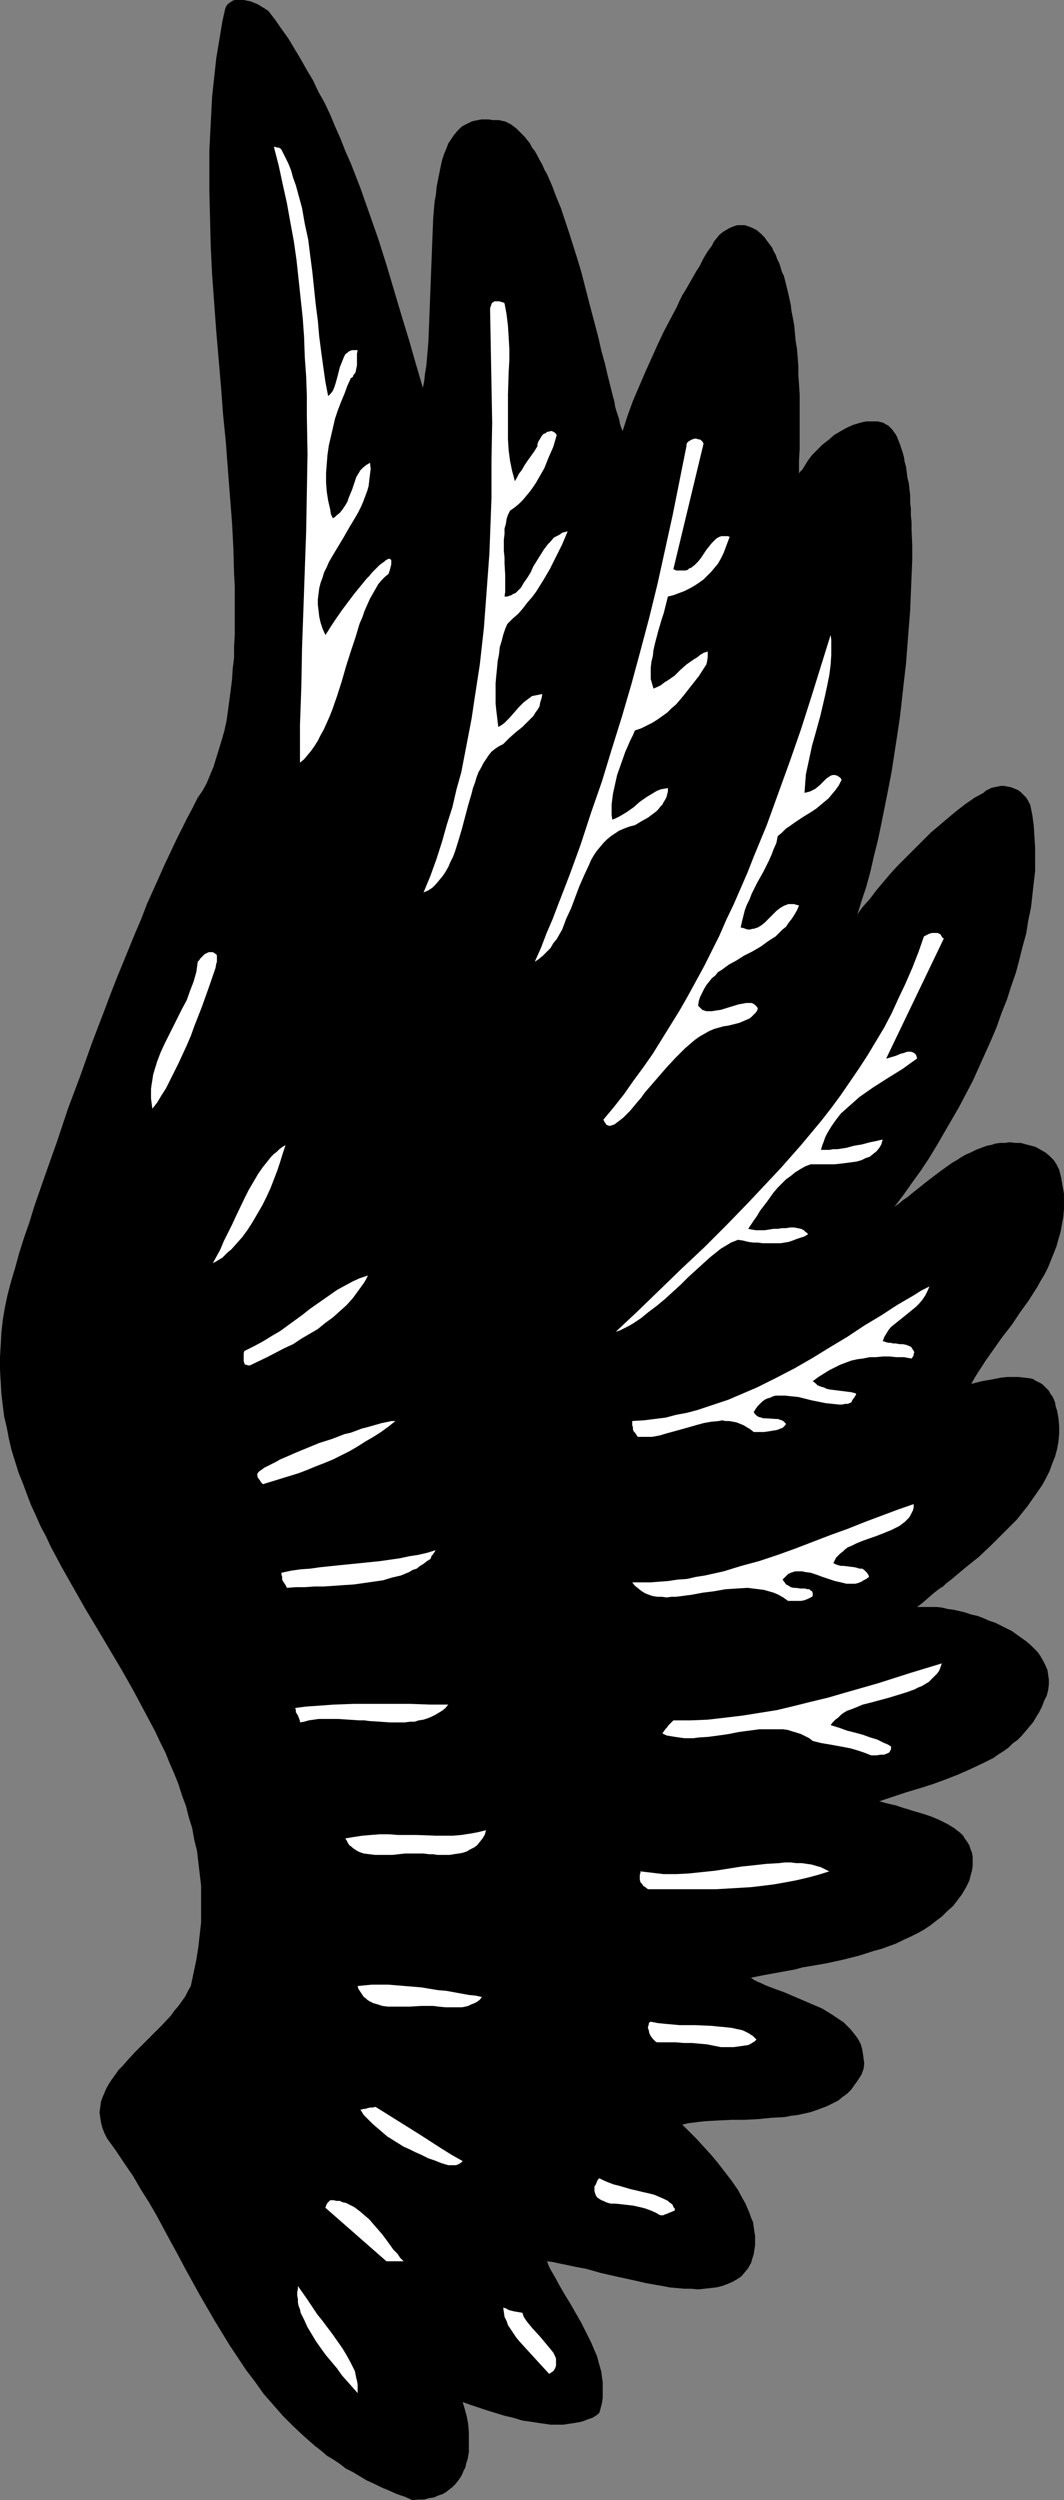 <?xml version="1.0" encoding="UTF-8" standalone="no"?>
<svg
   version="1.0"
   width="66.266mm"
   height="155.711mm"
   id="svg24"
   sodipodi:docname="Wing.wmf"
   xmlns:inkscape="http://www.inkscape.org/namespaces/inkscape"
   xmlns:sodipodi="http://sodipodi.sourceforge.net/DTD/sodipodi-0.dtd"
   xmlns="http://www.w3.org/2000/svg"
   xmlns:svg="http://www.w3.org/2000/svg">
  <rect width="100%" height="100%" fill="#808080" stroke="none"/>
  <sodipodi:namedview
     id="namedview24"
     pagecolor="#ffffff"
     bordercolor="#000000"
     borderopacity="0.25"
     inkscape:showpageshadow="2"
     inkscape:pageopacity="0.0"
     inkscape:pagecheckerboard="0"
     inkscape:deskcolor="#d1d1d1"
     inkscape:document-units="mm" />
  <defs
     id="defs1">
    <pattern
       id="WMFhbasepattern"
       patternUnits="userSpaceOnUse"
       width="6"
       height="6"
       x="0"
       y="0" />
  </defs>
  <path
     style="fill:#000000;fill-opacity:1;fill-rule:evenodd;stroke:none"
     d="m 97.111,588.515 1.454,-0.162 h 1.293 l 1.131,-0.323 1.131,-0.162 1.131,-0.485 0.969,-0.323 0.808,-0.485 0.808,-0.646 0.646,-0.485 0.646,-0.646 0.646,-0.808 0.485,-0.646 0.485,-0.808 0.323,-0.808 0.485,-0.97 0.162,-0.808 0.323,-0.97 0.162,-0.808 0.162,-0.97 v -0.97 -1.939 -1.939 l -0.162,-1.778 -0.323,-1.778 -0.485,-1.778 -0.485,-1.616 1.777,0.646 1.939,0.646 1.939,0.646 2.101,0.646 2.101,0.646 2.101,0.485 2.101,0.646 2.262,0.323 2.101,0.323 2.262,0.323 h 1.939 1.131 l 0.97,-0.162 1.131,-0.162 0.97,-0.162 0.969,-0.162 0.969,-0.323 0.808,-0.323 0.969,-0.323 0.808,-0.485 0.808,-0.646 0.323,-1.131 0.323,-1.293 0.162,-1.131 v -1.293 -1.131 -1.293 l -0.162,-1.131 -0.162,-1.293 -0.323,-1.131 -0.323,-1.131 -0.323,-1.293 -0.485,-1.131 -0.969,-2.262 -1.131,-2.262 -1.131,-2.262 -1.293,-2.262 -1.293,-2.262 -1.293,-2.101 -1.131,-1.939 -1.131,-2.101 -1.131,-1.939 -0.485,-0.97 -0.323,-0.97 1.293,0.162 1.454,0.323 1.616,0.323 1.454,0.323 1.616,0.323 1.777,0.323 3.393,0.97 3.555,0.808 3.716,0.808 3.555,0.808 3.716,0.646 1.616,0.323 1.777,0.162 1.777,0.162 h 1.616 l 1.616,0.162 1.454,-0.162 1.454,-0.162 1.454,-0.162 1.293,-0.323 1.293,-0.485 1.131,-0.485 1.131,-0.646 0.969,-0.646 0.808,-0.97 0.808,-0.97 0.323,-0.646 0.323,-0.485 0.323,-1.131 0.323,-0.97 0.162,-1.131 0.162,-0.97 v -1.131 -1.131 l -0.162,-0.97 -0.162,-1.131 -0.162,-1.131 -0.485,-1.131 -0.323,-0.97 -0.485,-1.131 -0.485,-1.131 -0.646,-1.131 -1.131,-2.101 -1.454,-2.101 -1.616,-2.101 -1.616,-2.101 -1.616,-1.939 -1.777,-1.939 -1.616,-1.778 -1.777,-1.778 -1.616,-1.616 1.293,-0.323 1.293,-0.162 1.293,-0.162 1.454,-0.162 2.908,-0.162 3.232,-0.162 h 3.07 l 3.232,-0.162 3.232,-0.323 3.07,-0.162 1.616,-0.323 1.454,-0.162 1.454,-0.323 1.454,-0.323 1.454,-0.485 1.293,-0.485 1.293,-0.485 1.293,-0.646 1.293,-0.646 0.969,-0.808 1.131,-0.808 0.969,-0.97 0.808,-1.131 0.808,-1.131 0.808,-1.293 0.485,-1.293 0.162,-1.293 -0.162,-1.293 -0.162,-1.131 -0.162,-0.97 -0.323,-1.131 -0.485,-0.97 -0.646,-0.97 -0.646,-0.808 -0.646,-0.808 -0.808,-0.808 -0.808,-0.808 -0.969,-0.646 -0.97,-0.646 -0.969,-0.646 -2.101,-1.293 -2.262,-0.97 -2.262,-0.97 -2.262,-0.97 -2.262,-0.97 -2.262,-0.808 -2.101,-0.808 -0.97,-0.485 -0.808,-0.323 -0.969,-0.485 -0.646,-0.485 1.616,-0.323 1.616,-0.323 3.555,-0.646 3.555,-0.646 1.777,-0.485 1.939,-0.323 3.716,-0.646 3.716,-0.808 3.878,-0.97 3.555,-1.131 1.777,-0.485 1.777,-0.646 1.777,-0.646 1.616,-0.808 1.777,-0.808 1.616,-0.808 1.454,-0.808 1.454,-0.97 1.454,-1.131 1.293,-0.97 1.293,-1.293 1.293,-1.131 1.131,-1.454 0.969,-1.293 0.969,-1.616 0.808,-1.616 0.323,-1.293 0.323,-1.131 0.162,-1.131 v -1.131 -0.97 l -0.162,-0.97 -0.323,-0.808 -0.323,-0.97 -0.485,-0.808 -0.485,-0.646 -0.485,-0.808 -0.646,-0.646 -0.646,-0.485 -0.808,-0.646 -0.808,-0.485 -0.808,-0.485 -0.97,-0.485 -0.969,-0.485 -1.939,-0.808 -1.939,-0.646 -2.262,-0.646 -0.969,-0.323 -1.131,-0.323 -1.939,-0.646 -2.101,-0.485 -1.777,-0.485 6.302,-2.101 3.232,-0.97 3.07,-0.97 3.07,-1.131 2.908,-1.131 2.908,-1.293 2.747,-1.293 1.293,-0.646 1.293,-0.646 1.131,-0.808 1.293,-0.808 1.131,-0.808 0.969,-0.97 1.131,-0.808 0.97,-0.97 0.969,-1.131 0.808,-0.97 0.969,-1.131 0.646,-1.131 0.808,-1.293 0.646,-1.293 0.485,-1.293 0.646,-1.293 0.323,-1.293 0.162,-1.293 v -1.131 l -0.162,-1.131 -0.162,-1.131 -0.485,-1.131 -0.485,-0.97 -0.646,-1.131 -0.646,-0.97 -0.808,-0.808 -0.97,-0.97 -0.969,-0.808 -1.131,-0.808 -1.131,-0.808 -1.131,-0.808 -1.293,-0.646 -1.293,-0.646 -1.293,-0.646 -1.454,-0.485 -1.454,-0.646 -1.293,-0.485 -1.454,-0.323 -1.454,-0.485 -1.293,-0.323 -1.454,-0.323 -1.293,-0.162 -1.293,-0.323 -1.293,-0.162 h -1.293 -1.131 -1.131 -1.131 l 1.293,-0.97 1.293,-1.131 1.293,-1.131 1.454,-1.131 0.808,-0.485 0.646,-0.646 1.454,-1.131 3.07,-2.585 3.232,-2.585 3.07,-2.909 2.908,-2.909 1.454,-1.454 1.454,-1.454 1.293,-1.616 1.293,-1.616 1.131,-1.616 1.131,-1.616 1.131,-1.616 0.969,-1.778 0.808,-1.616 0.646,-1.778 0.646,-1.616 0.485,-1.778 0.323,-1.778 0.162,-1.778 v -1.939 l -0.162,-1.778 -0.323,-1.778 -0.323,-0.97 -0.162,-0.97 -0.323,-0.808 -0.323,-0.646 -0.485,-0.646 -0.323,-0.646 -0.485,-0.485 -0.485,-0.485 -0.485,-0.485 -0.485,-0.323 -0.646,-0.323 -0.646,-0.323 -0.485,-0.323 -0.646,-0.162 -1.293,-0.162 -1.454,-0.162 h -1.454 -1.293 l -1.454,0.162 -1.616,0.323 -2.747,0.485 -1.293,0.323 -1.293,0.323 0.808,-1.454 0.808,-1.293 1.777,-2.747 1.939,-2.747 1.939,-2.747 2.262,-2.909 1.939,-2.909 2.101,-2.909 1.939,-3.07 0.808,-1.454 0.969,-1.616 0.808,-1.616 0.646,-1.616 0.646,-1.616 0.646,-1.616 0.485,-1.778 0.485,-1.616 0.323,-1.778 0.323,-1.778 0.162,-1.778 v -1.778 -1.939 l -0.323,-1.778 -0.323,-1.939 -0.485,-1.939 -0.323,-0.646 -0.323,-0.646 -0.323,-0.485 -0.323,-0.485 -0.485,-0.485 -0.485,-0.485 -0.969,-0.808 -1.131,-0.646 -1.131,-0.646 -1.131,-0.323 -1.293,-0.323 -1.131,-0.323 h -1.293 l -1.293,-0.162 -1.131,0.162 h -1.131 l -1.131,0.162 -0.97,0.323 -0.969,0.162 -1.293,0.485 -1.293,0.485 -1.293,0.646 -1.131,0.485 -1.131,0.646 -0.969,0.646 -1.131,0.646 -1.131,0.808 -1.131,0.808 -1.293,0.97 -1.293,0.97 -1.454,1.131 -0.808,0.646 -0.808,0.646 -0.808,0.646 -0.808,0.646 -0.97,0.808 -0.969,0.646 -0.969,0.808 -1.131,0.808 2.101,-2.747 1.939,-2.747 2.101,-2.909 1.939,-2.909 1.777,-2.909 1.777,-3.07 1.777,-3.07 1.777,-3.07 1.616,-3.07 1.616,-3.07 1.454,-3.232 1.454,-3.232 1.454,-3.232 1.293,-3.07 1.131,-3.232 1.293,-3.232 0.969,-3.07 1.131,-3.232 0.808,-3.07 0.808,-3.232 0.808,-2.909 0.485,-3.07 0.646,-3.07 0.323,-2.909 0.323,-2.909 0.323,-2.747 v -2.909 -2.585 l -0.162,-2.585 -0.162,-2.585 -0.323,-2.424 -0.485,-2.424 -0.485,-0.97 -0.485,-0.808 -0.646,-0.646 -0.646,-0.646 -0.646,-0.485 -0.808,-0.323 -0.808,-0.323 -0.808,-0.162 -0.808,-0.162 h -0.808 l -0.808,0.162 -0.808,0.162 -0.646,0.162 -0.646,0.323 -0.646,0.323 -0.485,0.485 -2.101,1.131 -2.101,1.454 -2.101,1.616 -1.939,1.616 -2.101,1.778 -2.101,1.778 -1.939,1.939 -1.939,1.939 -1.939,1.939 -1.939,1.939 -1.777,1.939 -1.777,2.101 -1.616,1.939 -1.454,1.939 -1.616,1.778 -1.293,1.778 0.485,-1.454 0.485,-1.616 1.131,-3.393 0.969,-3.555 0.808,-3.555 0.969,-3.878 0.808,-3.878 0.808,-4.04 0.808,-4.04 0.808,-4.201 0.646,-4.201 0.646,-4.201 0.646,-4.363 0.485,-4.201 0.485,-4.363 0.485,-4.201 0.323,-4.201 0.323,-4.201 0.323,-4.04 0.162,-4.04 0.162,-3.878 0.162,-3.878 v -3.555 l -0.162,-3.555 v -1.778 l -0.162,-1.616 v -1.616 l -0.162,-1.454 v -1.616 l -0.162,-1.454 -0.162,-1.454 -0.323,-1.293 -0.162,-1.293 -0.162,-1.293 -0.323,-1.131 -0.162,-1.131 -0.323,-1.131 -0.323,-0.97 -0.323,-0.97 -0.323,-0.808 -0.323,-0.808 -0.323,-0.646 -0.485,-0.646 -0.323,-0.485 -0.485,-0.485 -0.485,-0.485 -0.646,-0.323 -0.485,-0.323 -0.646,-0.162 -0.646,-0.162 h -0.646 -0.646 -0.808 -0.646 l -0.808,0.162 -0.646,0.162 -1.616,0.485 -1.454,0.646 -1.454,0.808 -1.616,0.97 -1.293,1.131 -1.454,1.131 -1.131,1.131 -1.293,1.293 -0.969,1.293 -1.293,2.101 -0.323,0.323 -0.323,0.323 -0.162,0.323 v 0 0 -2.909 l 0.162,-2.909 v -2.747 -5.171 -2.585 -2.262 L 188.082,90.491 187.92,88.229 v -2.101 l -0.162,-2.101 -0.162,-1.939 -0.323,-1.939 -0.162,-1.778 -0.162,-1.778 -0.323,-1.778 -0.323,-1.616 -0.162,-1.454 -0.323,-1.454 -0.323,-1.454 -0.323,-1.293 -0.323,-1.293 -0.323,-1.293 -0.485,-0.97 -0.323,-1.131 -0.323,-0.97 -0.485,-0.97 -0.323,-0.97 -0.485,-0.808 -0.323,-0.808 -0.485,-0.646 -0.485,-0.646 -0.485,-0.646 -0.323,-0.485 -0.485,-0.485 -0.485,-0.485 -0.969,-0.808 -0.969,-0.485 -0.808,-0.323 -0.97,-0.323 h -0.969 -0.808 l -0.969,0.323 -0.808,0.323 -0.808,0.485 -0.808,0.485 -0.808,0.646 -0.646,0.808 -0.646,0.808 -0.485,0.97 -0.485,0.646 -0.485,0.646 -0.485,0.808 -0.485,0.808 -0.485,0.97 -0.485,0.97 -0.646,0.97 -0.646,1.131 -0.646,1.131 -0.646,1.131 -0.646,1.131 -0.808,1.293 -0.646,1.293 -0.646,1.454 -1.454,2.747 -1.616,3.07 -1.454,3.07 -1.454,3.232 -1.454,3.232 -1.454,3.393 -1.454,3.393 -1.293,3.555 -1.131,3.555 -0.323,-0.808 -0.323,-0.97 -0.162,-0.97 -0.323,-0.97 -0.323,-0.97 -0.323,-1.131 -0.162,-1.131 -0.323,-1.131 -0.646,-2.585 -0.646,-2.585 -0.646,-2.747 -0.808,-2.909 -0.646,-2.909 -0.808,-3.07 -0.808,-3.07 -0.808,-3.07 -1.616,-6.302 -0.969,-3.232 -0.97,-3.07 -0.969,-3.07 -0.969,-2.909 -0.969,-2.909 -1.131,-2.747 -0.969,-2.585 -1.131,-2.585 -0.646,-1.131 -0.485,-1.131 -0.646,-1.131 -0.485,-0.97 -0.646,-1.131 -0.646,-0.808 -0.485,-0.97 -0.646,-0.808 -0.646,-0.808 -0.646,-0.646 -0.646,-0.646 -0.646,-0.646 -0.646,-0.485 -0.646,-0.485 -0.646,-0.323 -0.646,-0.323 -0.808,-0.162 -0.646,-0.162 h -0.646 -0.808 l -0.97,-0.162 h -0.969 -0.808 l -0.808,0.162 -0.808,0.162 -0.646,0.162 -0.646,0.323 -0.646,0.323 -0.646,0.323 -0.485,0.323 -0.485,0.485 -0.485,0.485 -0.808,0.97 -0.646,0.97 -0.646,0.97 -0.485,1.293 -0.485,1.131 -0.485,1.454 -0.323,1.454 -0.323,1.616 -0.323,1.616 -0.323,1.616 -0.162,1.778 -0.323,1.778 -0.162,1.939 -0.162,1.939 -0.162,4.04 -0.162,4.201 -0.323,8.403 -0.162,4.201 -0.162,4.201 -0.162,4.04 -0.162,1.939 -0.162,1.939 -0.162,1.778 -0.323,1.939 -0.162,1.616 -0.323,1.616 -0.808,-2.747 -0.808,-2.747 -1.616,-5.656 -1.777,-5.817 -1.777,-5.979 -1.777,-5.979 -1.939,-6.14 -2.101,-5.979 -2.101,-5.979 -2.262,-5.817 -1.293,-2.909 -1.131,-2.909 -1.293,-2.909 L 77.721,26.986 76.428,24.239 74.974,21.653 73.681,18.906 72.227,16.482 70.773,13.897 69.319,11.473 67.864,9.049 66.249,6.787 64.794,4.686 63.179,2.585 62.209,1.939 61.401,1.454 60.593,0.97 59.785,0.646 58.977,0.323 58.17,0.162 57.362,0 H 56.554 55.907 55.261 l -0.485,0.162 -0.485,0.323 -0.485,0.323 -0.323,0.323 -0.323,0.485 -0.162,0.485 -0.646,2.909 -0.485,2.909 -0.485,2.909 -0.485,2.909 -0.323,3.07 -0.323,2.909 -0.323,3.07 -0.162,3.07 -0.162,3.232 -0.162,3.07 -0.162,3.232 v 3.232 6.464 l 0.162,6.464 0.162,6.464 0.323,6.625 0.485,6.625 0.485,6.625 1.131,13.25 0.485,6.464 0.646,6.464 0.485,6.464 0.485,6.302 0.485,6.14 0.323,6.14 0.162,5.979 0.162,2.909 v 2.909 2.909 2.747 2.909 l -0.162,2.585 v 2.747 l -0.323,2.585 -0.162,2.585 -0.323,2.585 -0.323,2.424 -0.323,2.424 -0.323,2.262 -0.485,2.262 -0.646,2.262 -0.646,2.101 -0.646,2.101 -0.646,2.101 -0.808,1.939 -0.808,1.939 -0.969,1.778 -1.131,1.616 -1.131,2.262 -1.293,2.424 -1.293,2.585 -1.293,2.585 -1.293,2.747 -1.454,3.07 -1.293,2.909 -1.454,3.232 -1.454,3.232 -1.293,3.393 -1.454,3.393 -1.454,3.555 -1.454,3.555 -1.454,3.555 -1.454,3.717 -1.454,3.878 -2.908,7.595 -2.747,7.756 -2.908,7.756 -2.585,7.756 -2.747,7.756 -1.293,3.717 -1.293,3.717 -1.131,3.717 -1.293,3.717 -1.131,3.555 -0.969,3.555 -0.969,3.232 -0.808,3.07 -0.646,3.07 -0.485,2.909 -0.323,2.909 -0.162,3.07 L 0,319.466 v 2.909 l 0.162,2.747 0.162,2.909 0.323,2.747 0.323,2.585 0.646,2.747 0.485,2.585 0.646,2.747 0.808,2.585 0.808,2.585 0.969,2.424 0.969,2.585 0.969,2.585 1.131,2.424 1.131,2.585 1.293,2.424 1.131,2.424 2.585,4.848 2.747,4.848 2.747,4.848 2.908,4.848 5.655,9.534 2.747,4.848 2.585,4.848 2.585,4.848 1.131,2.424 1.293,2.585 0.969,2.424 1.131,2.585 0.969,2.424 0.808,2.585 0.969,2.585 0.646,2.585 0.808,2.585 0.485,2.747 0.646,2.585 0.323,2.747 0.323,2.747 0.323,2.747 v 2.909 2.747 2.909 l -0.323,2.909 -0.323,2.909 -0.485,3.07 -0.646,3.07 -0.646,3.07 -0.646,1.131 -0.646,1.293 -0.808,1.131 -0.808,1.131 -0.969,1.131 -0.808,1.131 -2.101,2.262 -2.101,2.101 -4.201,4.201 -1.939,2.101 -0.969,1.131 -0.969,0.97 -0.808,1.131 -0.808,1.131 -0.646,0.97 -0.646,1.131 -0.485,1.131 -0.485,1.131 -0.323,0.97 -0.162,1.293 -0.162,1.131 0.162,1.131 0.162,1.131 0.323,1.293 0.485,1.293 0.646,1.293 2.101,2.909 1.939,2.909 2.101,3.07 1.777,3.07 1.939,3.07 1.777,3.07 3.393,6.302 1.777,3.232 1.616,3.07 3.393,6.14 3.555,6.14 1.777,2.909 1.777,2.909 1.939,2.909 1.939,2.909 2.101,2.747 1.939,2.747 2.262,2.585 2.262,2.585 2.424,2.424 2.585,2.424 2.585,2.262 1.454,1.131 1.293,1.131 1.616,0.97 1.454,0.97 1.454,1.131 1.616,0.808 1.616,0.97 1.616,0.97 1.777,0.808 1.616,0.808 1.939,0.808 1.777,0.808 1.939,0.646 z"
     id="path1" />
  <path
     style="fill:#ffffff;fill-opacity:1;fill-rule:evenodd;stroke:none"
     d="m 84.184,563.307 v -0.646 -0.808 -0.646 L 84.023,560.398 l -0.162,-0.646 -0.162,-0.808 -0.162,-0.808 -0.323,-0.646 -0.808,-1.616 -0.808,-1.454 -0.969,-1.616 -1.131,-1.616 -1.131,-1.616 -2.424,-3.232 -1.293,-1.616 -2.262,-3.393 -1.131,-1.616 -1.131,-1.616 v 0.646 l -0.162,0.808 v 0.808 l 0.162,0.808 v 0.808 l 0.162,0.808 0.323,0.808 0.162,0.808 0.808,1.616 0.808,1.778 0.969,1.616 0.969,1.616 1.131,1.616 1.293,1.778 2.585,3.07 1.131,1.616 1.293,1.454 1.293,1.454 z"
     id="path2" />
  <path
     style="fill:#ffffff;fill-opacity:1;fill-rule:evenodd;stroke:none"
     d="m 129.266,558.782 0.485,-0.323 0.485,-0.323 0.323,-0.485 0.162,-0.323 0.162,-0.485 v -0.323 -0.485 -0.485 -0.323 l -0.162,-0.485 -0.485,-0.97 -0.646,-0.808 -0.808,-0.97 -0.808,-0.97 -0.808,-0.97 -1.777,-1.939 -0.808,-0.97 -0.646,-0.808 -0.646,-0.97 -0.162,-0.485 -0.162,-0.485 -0.969,-0.162 -0.97,-0.162 -0.646,-0.162 -0.646,-0.162 -0.485,-0.323 h -0.162 l -0.162,-0.162 h -0.323 l -0.162,-0.162 0.162,1.131 0.162,1.131 0.485,0.97 0.323,0.97 0.646,0.97 0.646,0.97 0.646,0.97 0.808,0.97 1.616,1.778 1.777,1.939 1.777,1.939 z"
     id="path3" />
  <path
     style="fill:#ffffff;fill-opacity:1;fill-rule:evenodd;stroke:none"
     d="m 90.971,532.281 h 4.04 l -0.808,-0.808 -0.646,-0.97 -0.969,-0.97 -0.808,-1.131 -0.808,-1.131 -0.969,-1.293 -0.969,-1.131 -1.131,-1.293 -0.969,-1.131 -1.131,-0.97 -1.131,-0.97 -1.293,-0.97 -0.646,-0.323 -0.646,-0.323 -0.646,-0.323 -0.808,-0.162 -0.646,-0.323 h -0.808 l -0.646,-0.162 h -0.808 l -0.323,0.323 -0.323,0.323 -0.162,0.323 -0.162,0.162 v 0.323 l -0.162,0.162 v 0 0.162 z"
     id="path4" />
  <path
     style="fill:#ffffff;fill-opacity:1;fill-rule:evenodd;stroke:none"
     d="m 155.442,521.455 h 0.323 0.323 l 0.323,-0.162 0.485,-0.162 1.939,-0.808 v -0.485 l -0.323,-0.323 -0.162,-0.485 -0.323,-0.323 -0.485,-0.323 -0.323,-0.323 -0.97,-0.485 -1.131,-0.485 -1.131,-0.485 -1.293,-0.323 -1.454,-0.323 -1.293,-0.323 -1.454,-0.323 -2.747,-0.808 -1.293,-0.323 -1.293,-0.485 -1.131,-0.485 -0.97,-0.485 -0.323,0.323 -0.162,0.323 -0.323,0.808 -0.323,0.485 v 0.646 0.485 l 0.162,0.485 0.162,0.485 0.323,0.485 0.485,0.323 0.485,0.323 0.485,0.162 0.646,0.323 0.485,0.162 0.646,0.162 h 0.646 0.485 l 1.454,0.162 1.454,0.162 1.293,0.162 1.454,0.323 1.293,0.323 1.293,0.485 1.131,0.485 z"
     id="path5" />
  <path
     style="fill:#ffffff;fill-opacity:1;fill-rule:evenodd;stroke:none"
     d="m 105.513,509.658 h 0.969 0.808 l 0.485,-0.162 0.323,-0.162 0.485,-0.323 0.323,-0.323 -2.585,-1.454 -2.585,-1.616 -5.009,-3.232 -5.171,-3.232 -2.585,-1.616 -2.585,-1.616 -0.646,0.162 H 87.093 l -0.646,0.162 -0.485,0.162 h -0.485 l -0.323,0.162 h -0.323 v 0 0 l 0.808,1.293 1.131,1.131 0.969,0.97 1.131,0.97 1.131,0.97 1.131,0.97 1.293,0.808 1.293,0.808 1.293,0.808 1.454,0.646 1.293,0.646 1.454,0.646 1.616,0.808 1.454,0.485 1.616,0.646 z"
     id="path6" />
  <path
     style="fill:#ffffff;fill-opacity:1;fill-rule:evenodd;stroke:none"
     d="m 169.661,481.865 h 0.808 1.131 1.131 l 1.131,-0.162 1.131,-0.162 1.131,-0.162 0.646,-0.323 0.485,-0.323 0.323,-0.162 0.485,-0.485 -0.485,-0.485 -0.323,-0.323 -0.969,-0.646 -0.646,-0.323 -0.646,-0.323 -0.485,-0.162 -0.808,-0.162 -1.454,-0.323 -1.454,-0.162 -1.777,-0.162 -1.616,-0.162 -3.716,-0.162 h -3.716 l -1.777,-0.162 -1.777,-0.162 -1.616,-0.162 -1.616,-0.323 -0.323,0.162 -0.162,0.323 v 0.323 l -0.162,0.323 v 0.485 l 0.162,0.323 0.162,0.808 0.323,0.646 0.485,0.646 0.485,0.485 0.162,0.162 0.323,0.162 h 2.262 2.101 l 1.939,0.162 h 1.939 l 1.777,0.162 1.777,0.162 1.616,0.323 z"
     id="path7" />
  <path
     style="fill:#ffffff;fill-opacity:1;fill-rule:evenodd;stroke:none"
     d="m 101.958,472.169 1.293,0.162 1.616,0.162 h 1.454 1.616 0.808 l 0.808,-0.162 0.646,-0.162 0.646,-0.323 0.808,-0.323 0.646,-0.323 0.646,-0.485 0.485,-0.646 -1.454,-0.323 -1.616,-0.162 -1.777,-0.323 -1.777,-0.323 -1.777,-0.323 -1.939,-0.162 -3.878,-0.646 -3.878,-0.323 -1.939,-0.162 -1.939,-0.162 h -1.939 -1.939 l -1.777,0.162 -1.616,0.162 0.162,0.646 0.323,0.485 0.323,0.485 0.323,0.485 0.323,0.485 0.485,0.323 0.323,0.323 0.485,0.323 0.969,0.485 1.131,0.323 0.969,0.323 1.293,0.162 h 1.131 1.293 2.747 l 2.747,-0.162 h 1.293 z"
     id="path8" />
  <path
     style="fill:#ffffff;fill-opacity:1;fill-rule:evenodd;stroke:none"
     d="m 152.534,444.699 h 10.503 5.494 l 2.747,-0.162 2.747,-0.162 2.747,-0.162 2.747,-0.323 2.585,-0.323 2.747,-0.485 2.585,-0.485 2.747,-0.646 2.424,-0.646 2.585,-0.808 -0.969,-0.485 -0.969,-0.485 -1.131,-0.323 -1.131,-0.323 -1.131,-0.162 -1.131,-0.162 h -1.293 l -1.293,-0.162 h -1.454 l -1.293,0.162 -2.908,0.162 -2.908,0.323 -3.07,0.323 -3.07,0.485 -3.07,0.485 -3.07,0.323 -3.07,0.323 -3.07,0.162 h -1.454 -1.454 l -1.454,-0.162 -1.293,-0.162 -1.454,-0.162 -1.293,-0.162 v 0.323 l -0.162,0.485 v 0.646 0.485 l 0.162,0.646 0.323,0.323 0.323,0.485 0.485,0.323 z"
     id="path9" />
  <path
     style="fill:#ffffff;fill-opacity:1;fill-rule:evenodd;stroke:none"
     d="m 100.989,436.458 h 0.969 l 0.97,0.162 h 0.969 0.969 0.969 l 0.97,-0.162 1.131,-0.162 0.969,-0.162 0.97,-0.323 0.808,-0.485 0.969,-0.485 0.646,-0.485 0.646,-0.808 0.646,-0.808 0.485,-0.808 0.162,-0.485 0.162,-0.646 -1.939,0.485 -1.777,0.323 -2.101,0.323 -1.939,0.162 h -2.101 -2.101 l -4.363,-0.162 h -4.363 l -2.101,-0.162 H 89.355 l -2.101,0.162 -1.939,0.162 -2.101,0.323 -1.939,0.323 0.323,0.485 0.323,0.646 0.323,0.485 0.485,0.323 0.323,0.323 0.485,0.323 0.485,0.323 0.646,0.323 0.969,0.323 1.293,0.162 1.293,0.162 h 1.293 1.454 1.454 l 2.908,-0.323 h 1.454 1.454 1.454 z"
     id="path10" />
  <path
     style="fill:#ffffff;fill-opacity:1;fill-rule:evenodd;stroke:none"
     d="m 205.048,413.188 h 0.646 0.646 l 0.969,-0.162 h 0.808 l 0.808,-0.323 0.323,-0.162 0.162,-0.162 0.162,-0.323 0.162,-0.323 v -0.323 -0.323 l -0.808,-0.485 -0.808,-0.323 -1.616,-0.808 -1.616,-0.485 -1.777,-0.646 -1.777,-0.485 -1.939,-0.485 -1.777,-0.646 -2.101,-0.646 0.485,-0.646 0.646,-0.646 0.646,-0.485 0.646,-0.646 0.646,-0.485 0.808,-0.485 0.969,-0.323 0.808,-0.323 1.939,-0.808 1.939,-0.485 4.201,-1.131 2.101,-0.646 2.101,-0.646 1.777,-0.646 0.969,-0.485 0.808,-0.323 0.808,-0.485 0.808,-0.485 0.646,-0.646 0.646,-0.646 0.646,-0.646 0.485,-0.646 0.323,-0.808 0.323,-0.97 -3.716,1.131 -3.716,1.131 -7.594,2.424 -7.918,2.262 -3.878,1.131 -4.04,0.97 -3.878,0.97 -4.04,0.97 -4.04,0.646 -4.04,0.646 -4.04,0.485 -4.201,0.485 -4.04,0.162 h -1.939 -2.101 l -0.323,0.323 -0.323,0.323 -0.485,0.485 -0.323,0.485 -0.323,0.323 -0.485,0.646 -0.323,0.485 0.969,0.485 0.969,0.162 0.97,0.162 1.131,0.162 1.131,0.162 h 2.101 l 1.131,-0.162 2.424,-0.162 2.424,-0.323 2.262,-0.323 2.424,-0.485 2.424,-0.323 2.424,-0.323 h 2.262 1.131 1.131 1.131 l 1.131,0.162 0.969,0.323 1.131,0.323 0.97,0.323 0.969,0.485 0.969,0.485 0.808,0.646 1.939,0.485 1.939,0.323 1.777,0.323 1.777,0.323 1.616,0.323 1.616,0.485 1.454,0.485 z"
     id="path11" />
  <path
     style="fill:#ffffff;fill-opacity:1;fill-rule:evenodd;stroke:none"
     d="m 70.611,405.432 0.969,-0.162 1.131,-0.323 1.131,-0.162 1.131,-0.162 h 2.262 2.424 l 2.424,0.162 2.424,0.162 h 1.293 l 1.131,0.162 2.585,0.162 2.262,0.162 h 2.424 1.131 l 1.131,-0.162 h 1.131 l 0.969,-0.323 1.131,-0.162 0.969,-0.323 0.808,-0.323 0.969,-0.485 0.808,-0.485 0.808,-0.485 0.808,-0.646 0.646,-0.808 h -4.363 l -4.524,-0.162 h -4.363 -4.524 -4.524 l -4.524,0.162 -2.262,0.162 -2.262,0.162 -2.262,0.162 -2.424,0.323 0.162,0.485 v 0.485 l 0.485,0.808 0.323,0.808 0.162,0.485 z"
     id="path12" />
  <path
     style="fill:#ffffff;fill-opacity:1;fill-rule:evenodd;stroke:none"
     d="m 185.496,376.83 h 0.646 0.808 0.808 0.808 l 0.808,-0.162 0.808,-0.323 0.323,-0.162 0.323,-0.162 0.323,-0.162 0.162,-0.323 v -0.485 l -0.162,-0.485 -0.323,-0.162 -0.323,-0.323 h -0.485 l -0.485,-0.162 h -1.131 l -1.131,-0.162 h -0.485 l -0.646,-0.162 -0.485,-0.323 -0.646,-0.323 -0.323,-0.485 -0.485,-0.646 0.485,-0.485 0.485,-0.485 0.323,-0.323 0.646,-0.323 0.485,-0.162 0.485,-0.162 h 0.646 0.485 0.646 l 0.646,0.162 1.293,0.162 1.454,0.485 1.293,0.485 2.908,0.97 1.454,0.323 1.293,0.323 h 0.808 0.646 0.646 l 0.646,-0.162 0.808,-0.323 0.485,-0.323 0.646,-0.323 0.646,-0.485 -0.162,-0.485 -0.323,-0.485 -0.323,-0.323 -0.323,-0.323 -0.485,-0.323 h -0.646 l -0.485,-0.162 -0.646,-0.162 -1.293,-0.162 -1.293,-0.162 h -0.646 l -0.646,-0.162 -0.485,-0.162 -0.646,-0.323 0.323,-0.646 0.323,-0.646 0.485,-0.485 0.485,-0.485 0.646,-0.485 0.485,-0.485 0.646,-0.485 0.808,-0.323 1.293,-0.646 1.616,-0.646 3.232,-1.131 1.616,-0.646 1.616,-0.646 1.293,-0.646 0.646,-0.323 0.646,-0.485 0.646,-0.485 0.485,-0.485 0.485,-0.485 0.323,-0.485 0.323,-0.646 0.323,-0.646 0.162,-0.646 v -0.808 l -3.716,1.293 -3.878,1.454 -3.878,1.454 -4.04,1.616 -4.04,1.454 -4.201,1.616 -4.201,1.616 -4.04,1.454 -4.363,1.454 -4.201,1.131 -4.201,1.293 -4.363,0.97 -2.101,0.323 -2.101,0.485 -2.262,0.162 -2.101,0.323 -2.101,0.162 -2.101,0.162 h -2.262 -2.101 l 0.646,0.808 0.808,0.646 0.808,0.646 0.808,0.485 0.808,0.323 0.969,0.323 1.131,0.162 h 0.97 l 1.131,0.162 1.131,-0.162 h 1.131 l 1.293,-0.162 2.424,-0.323 2.585,-0.485 2.585,-0.323 2.747,-0.485 2.585,-0.162 2.585,-0.162 1.293,0.162 1.293,0.162 1.293,0.162 1.131,0.323 1.131,0.323 1.131,0.485 1.131,0.646 z"
     id="path13" />
  <path
     style="fill:#ffffff;fill-opacity:1;fill-rule:evenodd;stroke:none"
     d="m 67.541,373.76 2.101,-0.162 h 2.101 l 2.262,-0.162 h 2.262 l 4.686,-0.323 2.424,-0.162 2.262,-0.323 2.262,-0.323 2.262,-0.323 2.101,-0.646 2.101,-0.485 1.939,-0.808 0.808,-0.485 0.969,-0.323 0.808,-0.646 0.808,-0.485 0.808,-0.646 0.808,-0.485 0.323,-0.808 0.323,-0.323 0.162,-0.323 0.162,-0.162 0.162,-0.323 v 0 l 0.162,-0.162 -2.101,0.646 -2.101,0.485 -2.101,0.323 -2.262,0.485 -2.262,0.323 -2.262,0.323 -4.686,0.485 -4.847,0.485 -4.686,0.485 -2.262,0.323 -2.262,0.162 -2.262,0.323 -2.262,0.485 v 0.485 l 0.162,0.485 v 0.323 0.323 l 0.162,0.323 0.323,0.485 0.323,0.485 0.162,0.323 z"
     id="path14" />
  <path
     style="fill:#ffffff;fill-opacity:1;fill-rule:evenodd;stroke:none"
     d="m 61.886,349.36 4.201,-1.293 2.101,-0.646 2.101,-0.646 2.101,-0.808 1.939,-0.808 2.101,-0.808 1.939,-0.808 1.939,-0.97 1.939,-0.97 1.939,-1.131 1.777,-1.131 1.939,-1.131 1.777,-1.131 1.777,-1.293 1.616,-1.293 h -0.323 -0.646 l -0.646,0.162 -0.808,0.162 -0.808,0.162 -1.131,0.323 -1.131,0.323 -1.131,0.323 -1.293,0.323 -1.293,0.485 -1.293,0.485 -1.454,0.323 -2.908,1.131 -3.07,0.97 -2.747,1.131 -2.747,1.131 -1.454,0.646 -1.131,0.485 -1.131,0.485 -1.131,0.646 -0.969,0.485 -0.969,0.485 -0.646,0.323 -0.646,0.485 -0.485,0.323 -0.323,0.323 -0.162,0.323 -0.162,0.162 h 0.162 v 0.485 l 0.162,0.323 0.485,0.646 0.162,0.323 0.162,0.162 0.162,0.162 z"
     id="path15" />
  <path
     style="fill:#ffffff;fill-opacity:1;fill-rule:evenodd;stroke:none"
     d="m 150.11,338.21 h 0.808 0.97 0.808 0.808 l 1.777,-0.323 1.616,-0.485 1.777,-0.485 1.777,-0.485 3.393,-0.97 1.777,-0.485 1.777,-0.323 1.777,-0.162 0.808,-0.162 0.808,0.162 h 0.808 l 0.97,0.162 0.808,0.162 0.808,0.323 0.808,0.323 0.808,0.485 0.808,0.485 0.808,0.646 h 1.131 1.293 l 1.131,-0.162 0.969,-0.162 0.969,-0.162 0.808,-0.323 0.485,-0.162 0.323,-0.323 0.323,-0.323 0.162,-0.323 -0.323,-0.323 -0.323,-0.323 -0.323,-0.162 -0.485,-0.162 -0.485,-0.162 h -0.485 l -2.424,-0.162 h -0.485 l -0.485,-0.162 -0.646,-0.162 -0.485,-0.323 -0.323,-0.323 -0.323,-0.485 0.485,-0.808 0.485,-0.646 0.485,-0.485 0.485,-0.485 0.646,-0.485 0.646,-0.323 0.646,-0.162 0.646,-0.323 0.646,-0.162 h 0.808 0.646 0.808 l 1.454,0.162 1.616,0.162 3.232,0.808 1.616,0.323 1.616,0.323 1.616,0.162 1.454,0.162 h 0.808 l 0.646,-0.162 h 0.646 l 0.808,-0.323 0.323,-0.646 0.485,-0.646 0.162,-0.323 0.162,-0.162 v -0.162 -0.162 l -0.485,-0.162 -0.646,-0.162 -1.293,-0.162 -1.293,-0.162 -1.293,-0.162 -1.293,-0.162 -0.646,-0.162 -0.646,-0.323 -0.646,-0.162 -0.808,-0.323 -0.485,-0.485 -0.646,-0.485 1.293,-0.97 1.293,-0.808 1.293,-0.808 1.293,-0.646 1.293,-0.646 1.293,-0.485 1.293,-0.485 1.454,-0.323 1.293,-0.162 1.616,-0.323 h 1.454 l 1.616,-0.162 h 1.616 l 1.616,0.162 h 1.777 l 1.777,0.323 0.323,-0.485 0.162,-0.323 v -0.323 l 0.162,-0.323 -0.162,-0.323 -0.162,-0.323 -0.162,-0.162 -0.162,-0.323 -0.162,-0.162 -0.323,-0.162 -0.808,-0.323 -0.808,-0.162 h -0.808 l -0.808,-0.162 h -0.646 l -0.646,-0.162 h -0.485 l -0.646,-0.162 -0.323,-0.162 h -0.162 -0.162 v 0 l 0.323,-0.97 0.485,-0.808 0.485,-0.808 0.646,-0.808 0.808,-0.646 0.808,-0.646 1.616,-1.293 1.777,-1.454 0.808,-0.646 0.808,-0.808 0.808,-0.97 0.646,-0.97 0.485,-0.97 0.485,-1.131 -1.939,0.97 -1.777,1.131 -3.878,2.262 -3.716,2.424 -4.04,2.424 -3.878,2.585 -4.04,2.424 -4.201,2.585 -4.201,2.424 -4.363,2.262 -2.262,1.131 -2.262,1.131 -2.262,0.97 -2.262,0.97 -2.262,0.97 -2.424,0.808 -2.424,0.808 -2.424,0.808 -2.424,0.646 -2.585,0.485 -2.424,0.646 -2.585,0.323 -2.585,0.323 -2.747,0.162 v 0.97 l 0.162,0.485 v 0.485 l 0.162,0.485 0.323,0.323 0.323,0.485 z"
     id="path16" />
  <path
     style="fill:#ffffff;fill-opacity:1;fill-rule:evenodd;stroke:none"
     d="m 58.816,321.405 4.04,-1.939 4.04,-2.101 2.101,-0.97 1.939,-1.293 1.939,-1.131 1.939,-1.131 1.777,-1.454 1.777,-1.293 1.616,-1.454 1.616,-1.454 1.454,-1.616 1.293,-1.778 1.293,-1.778 0.485,-0.808 0.485,-0.97 -1.939,0.646 -1.777,0.808 -1.777,0.97 -1.777,0.97 -1.616,1.131 -1.616,1.131 -3.232,2.262 -1.616,1.293 -1.777,1.293 -1.777,1.293 -1.777,1.293 -1.939,1.131 -2.101,1.293 -2.101,1.131 -2.262,1.131 -0.162,0.485 v 0.485 0.485 0.646 0.323 l 0.162,0.485 0.162,0.323 h 0.323 l 0.323,0.162 z"
     id="path17" />
  <path
     style="fill:#ffffff;fill-opacity:1;fill-rule:evenodd;stroke:none"
     d="m 144.939,313.487 0.969,-0.323 0.969,-0.485 0.969,-0.485 1.131,-0.646 1.939,-1.293 1.777,-1.454 1.939,-1.454 1.939,-1.616 3.716,-3.393 1.777,-1.778 1.777,-1.616 1.777,-1.616 1.616,-1.454 1.616,-1.293 0.808,-0.646 0.808,-0.485 0.808,-0.485 0.808,-0.485 0.808,-0.323 0.808,-0.323 1.131,0.162 1.293,0.323 1.131,0.162 h 1.131 l 1.131,0.162 h 1.131 0.97 1.131 0.969 l 0.97,-0.162 0.969,-0.162 0.969,-0.323 0.808,-0.323 0.969,-0.323 0.97,-0.323 0.808,-0.485 -0.162,-0.323 -0.323,-0.162 -0.485,-0.485 -0.646,-0.323 -0.808,-0.162 -0.808,-0.162 h -0.97 l -0.969,0.162 h -0.969 l -0.97,0.162 h -0.969 l -2.101,0.323 h -1.131 -0.969 l -0.97,-0.162 -0.808,-0.162 0.646,-0.97 0.646,-0.97 0.808,-1.131 0.646,-1.131 1.616,-2.101 1.616,-2.262 0.969,-1.131 0.97,-0.97 0.969,-0.97 1.131,-0.808 0.969,-0.808 1.293,-0.808 1.131,-0.646 1.293,-0.485 h 2.908 2.747 l 1.454,-0.162 1.293,-0.162 1.293,-0.162 1.131,-0.162 1.131,-0.323 0.97,-0.485 0.969,-0.323 0.808,-0.646 0.808,-0.646 0.646,-0.808 0.485,-0.808 0.162,-0.646 0.162,-0.485 -0.808,0.162 -0.646,0.162 -1.616,0.323 -1.777,0.485 -1.939,0.323 -1.777,0.485 -2.101,0.323 h -0.969 l -0.97,0.162 h -0.969 -0.969 l 0.323,-1.131 0.323,-0.808 0.323,-0.97 0.485,-0.97 0.485,-0.808 0.485,-0.808 1.131,-1.616 1.131,-1.454 1.454,-1.293 1.454,-1.293 1.454,-1.293 1.616,-1.131 1.616,-1.131 3.555,-2.262 3.393,-2.101 1.777,-1.293 1.616,-1.131 -0.162,-0.646 -0.162,-0.323 -0.323,-0.323 -0.323,-0.162 -0.485,-0.162 h -0.323 -0.485 l -0.485,0.162 -0.485,0.162 -0.646,0.162 -1.131,0.485 -1.131,0.323 -0.485,0.162 -0.646,0.162 13.573,-28.278 v 0 l -0.323,-0.162 -0.485,-0.808 -0.323,-0.162 -0.323,-0.162 h -0.162 -0.323 -0.485 -0.323 l -0.646,0.162 -0.646,0.323 -0.646,0.323 -1.293,3.717 -1.454,3.717 -1.616,3.717 -1.616,3.393 -1.616,3.555 -1.777,3.393 -1.939,3.232 -1.939,3.232 -2.101,3.232 -2.101,3.07 -2.101,3.07 -2.262,3.07 -2.262,2.909 -2.424,2.909 -2.424,2.909 -2.424,2.747 -2.424,2.747 -2.585,2.747 -5.009,5.333 -5.171,5.333 -5.171,5.171 -5.332,5.009 -5.171,5.009 -5.171,5.009 z"
     id="path18" />
  <path
     style="fill:#ffffff;fill-opacity:1;fill-rule:evenodd;stroke:none"
     d="m 50.09,297.328 0.646,-0.323 0.808,-0.485 0.808,-0.485 0.646,-0.646 0.646,-0.646 0.808,-0.646 1.293,-1.454 1.293,-1.454 1.293,-1.778 1.131,-1.778 1.131,-1.939 1.131,-1.939 0.969,-1.939 0.969,-2.101 0.808,-2.101 0.808,-2.101 0.646,-1.939 0.646,-2.101 0.646,-1.939 -0.808,0.485 -0.646,0.485 -0.646,0.646 -0.646,0.485 -0.646,0.646 -0.646,0.808 -1.293,1.616 -1.131,1.616 -1.131,1.939 -1.131,1.939 -0.969,1.939 -1.939,4.04 -0.969,2.101 -0.969,1.939 -0.969,1.939 -0.808,1.939 -0.969,1.778 z"
     id="path19" />
  <path
     style="fill:#ffffff;fill-opacity:1;fill-rule:evenodd;stroke:none"
     d="m 170.308,241.579 1.131,-0.162 1.293,-0.323 1.293,-0.323 1.131,-0.485 1.131,-0.485 0.485,-0.323 0.323,-0.323 0.808,-0.808 0.323,-0.485 0.162,-0.485 -0.162,-0.323 -0.323,-0.323 -0.323,-0.323 -0.323,-0.162 -0.323,-0.162 h -0.323 -0.485 -0.485 l -0.808,0.162 -0.97,0.162 -2.101,0.646 -2.101,0.646 -1.131,0.162 -0.969,0.162 h -0.485 -0.485 -0.323 l -0.485,-0.162 -0.485,-0.162 -0.323,-0.323 -0.323,-0.323 -0.323,-0.323 0.162,-1.131 0.323,-0.97 0.485,-0.97 0.485,-0.97 0.485,-0.808 0.646,-0.808 0.646,-0.808 0.808,-0.646 0.646,-0.808 0.808,-0.485 1.777,-1.293 1.777,-0.97 1.777,-1.131 1.939,-0.97 1.939,-1.131 1.777,-1.293 1.777,-1.131 0.808,-0.808 0.808,-0.808 0.808,-0.646 0.646,-0.97 0.646,-0.808 0.646,-0.97 0.646,-1.131 0.485,-1.131 -0.646,-0.162 -0.485,-0.162 h -0.485 -0.485 -0.485 l -0.323,0.162 -0.485,0.162 -0.323,0.162 -0.808,0.485 -0.808,0.646 -1.454,1.454 -0.646,0.646 -0.646,0.646 -0.808,0.646 -0.808,0.485 -0.969,0.323 H 177.094 l -0.485,0.162 h -0.646 l -0.485,-0.162 -0.485,-0.162 -0.646,-0.162 0.323,-1.454 0.323,-1.293 0.323,-1.293 0.485,-1.293 0.646,-1.293 0.485,-1.293 1.293,-2.585 1.454,-2.585 1.293,-2.585 0.646,-1.454 0.485,-1.293 0.646,-1.454 0.323,-1.616 0.97,-0.808 0.969,-0.97 0.969,-0.646 1.131,-0.808 1.939,-1.293 2.101,-1.293 0.969,-0.646 0.97,-0.808 0.969,-0.808 0.969,-0.808 0.808,-0.97 0.808,-0.97 0.808,-1.131 0.646,-1.293 -0.162,-0.323 -0.323,-0.323 -0.323,-0.162 -0.162,-0.162 -0.646,-0.162 h -0.485 l -0.485,0.162 -0.485,0.323 -0.485,0.323 -0.485,0.485 -0.485,0.485 -0.485,0.485 -1.131,0.97 -0.646,0.323 -0.646,0.323 -0.646,0.162 -0.646,0.162 0.162,-2.262 0.162,-2.101 0.485,-2.262 0.485,-2.262 0.485,-2.262 0.646,-2.262 1.293,-4.686 1.131,-4.848 0.485,-2.262 0.485,-2.424 0.323,-2.424 0.162,-2.424 v -2.262 -1.293 l -0.162,-1.131 -2.262,7.272 -2.262,7.272 -2.424,7.595 -2.585,7.433 -2.747,7.595 -2.747,7.595 -3.07,7.433 -1.454,3.717 -1.616,3.717 -1.616,3.717 -1.777,3.717 -1.616,3.717 -1.777,3.555 -1.777,3.555 -1.939,3.555 -1.939,3.555 -1.939,3.393 -2.101,3.393 -2.101,3.393 -2.101,3.393 -2.262,3.232 -2.262,3.07 -2.262,3.232 -2.424,3.07 -2.424,2.909 0.162,0.323 0.162,0.323 0.162,0.162 0.162,0.323 0.162,0.162 h 0.162 l 0.323,0.162 h 0.323 l 0.485,-0.162 0.485,-0.162 0.646,-0.485 0.646,-0.485 0.808,-0.646 0.646,-0.646 0.969,-0.97 0.808,-0.97 0.808,-0.97 0.969,-1.131 0.808,-1.131 0.97,-1.131 2.101,-2.424 2.101,-2.424 2.101,-2.262 1.131,-1.131 1.131,-1.131 1.131,-0.97 1.131,-0.97 1.131,-0.808 1.131,-0.646 1.131,-0.646 1.131,-0.485 1.131,-0.323 z"
     id="path20" />
  <path
     style="fill:#ffffff;fill-opacity:1;fill-rule:evenodd;stroke:none"
     d="m 35.871,260.97 1.131,-1.454 0.969,-1.616 1.131,-1.778 0.969,-1.939 0.969,-1.939 0.969,-1.939 0.969,-2.101 0.969,-2.101 0.969,-2.262 0.808,-2.262 1.777,-4.525 1.616,-4.525 1.616,-4.686 0.162,-0.97 0.162,-0.485 v -0.323 -0.485 -0.162 -0.323 -0.162 l -0.162,-0.323 -0.323,-0.162 -0.162,-0.162 -0.323,-0.162 h -0.323 -0.323 -0.323 l -0.323,0.162 -0.323,0.162 -0.323,0.162 -0.323,0.323 -0.323,0.323 -0.323,0.323 -0.323,0.485 -0.323,0.323 -0.162,1.293 -0.162,1.131 -0.323,1.131 -0.323,1.131 -0.808,2.101 -0.808,2.262 -1.131,2.101 -0.969,1.939 -2.101,4.201 -0.969,1.939 -0.969,2.101 -0.808,2.101 -0.646,2.101 -0.323,1.131 -0.162,1.131 -0.162,0.97 -0.162,1.131 v 1.131 1.131 l 0.162,1.293 z"
     id="path21" />
  <path
     style="fill:#ffffff;fill-opacity:1;fill-rule:evenodd;stroke:none"
     d="m 125.872,226.389 0.969,-0.646 0.969,-0.808 0.969,-0.97 0.808,-0.808 0.646,-1.131 0.808,-0.97 0.646,-1.131 0.646,-1.131 0.969,-2.585 1.131,-2.424 1.939,-5.171 1.131,-2.585 1.131,-2.424 0.485,-1.131 0.646,-1.131 0.646,-0.97 0.808,-0.97 0.808,-0.97 0.808,-0.808 0.969,-0.808 0.969,-0.646 0.97,-0.646 1.131,-0.485 1.293,-0.485 1.293,-0.323 1.616,-0.97 1.454,-0.808 1.293,-0.97 0.646,-0.485 0.485,-0.485 0.485,-0.646 0.485,-0.485 0.323,-0.646 0.323,-0.485 0.323,-0.646 0.162,-0.646 0.162,-0.646 v -0.808 l -0.97,0.162 -0.808,0.162 -0.808,0.323 -0.808,0.485 -0.808,0.485 -0.808,0.485 -1.616,1.131 -1.454,1.293 -1.616,1.131 -0.808,0.485 -0.808,0.485 -0.969,0.485 -0.808,0.323 -0.162,-1.131 v -1.131 -1.293 l 0.162,-1.293 0.162,-1.293 0.323,-1.454 0.323,-1.454 0.323,-1.454 0.969,-2.747 0.97,-2.747 0.646,-1.454 0.485,-1.131 0.646,-1.293 0.485,-1.131 1.454,-0.485 1.293,-0.646 1.293,-0.646 1.293,-0.808 1.131,-0.808 1.131,-0.808 0.97,-0.97 1.131,-0.97 0.969,-1.131 0.808,-0.97 1.777,-2.262 1.777,-2.262 1.454,-2.262 0.323,-0.485 0.162,-0.646 0.162,-1.131 v -0.646 -0.323 -0.323 l -0.969,0.323 -0.808,0.485 -0.808,0.646 -0.808,0.485 -1.616,1.131 -1.454,1.293 -1.293,1.293 -1.616,1.131 -0.808,0.485 -0.808,0.646 -0.97,0.485 -0.808,0.323 -0.323,-1.131 -0.323,-1.131 v -1.293 -1.293 l 0.162,-1.454 0.323,-1.293 0.162,-1.454 0.323,-1.454 0.808,-3.07 0.808,-2.747 0.485,-1.454 0.323,-1.293 0.323,-1.293 0.323,-1.293 1.293,-0.323 1.293,-0.485 1.293,-0.485 1.293,-0.646 1.131,-0.646 0.969,-0.646 1.131,-0.808 0.808,-0.808 0.969,-0.97 0.808,-0.97 0.808,-0.97 0.646,-1.131 0.646,-1.293 0.485,-1.293 0.485,-1.293 0.485,-1.293 -0.485,-0.162 h -0.485 -0.485 -0.485 l -0.485,0.162 -0.323,0.162 -0.485,0.323 -0.323,0.323 -0.646,0.646 -0.646,0.808 -0.646,0.808 -0.646,0.97 -0.646,0.97 -0.646,0.808 -0.808,0.808 -0.808,0.646 -0.485,0.162 -0.323,0.323 -0.485,0.162 h -0.646 -0.485 -0.485 -0.646 l -0.646,-0.323 7.11,-29.571 -0.162,-0.162 v -0.162 l -0.323,-0.323 -0.162,-0.162 -0.323,-0.162 h -0.323 l -0.323,-0.162 h -0.323 -0.323 l -0.323,0.162 -0.485,0.162 -0.162,0.162 -0.323,0.162 -0.323,0.323 -0.162,0.485 v 0.323 l -1.616,8.08 -1.616,8.08 -1.777,8.08 -1.777,8.08 -1.939,7.918 -2.101,7.918 -2.101,7.756 -2.262,7.756 -2.424,7.756 -2.262,7.433 -2.585,7.433 -2.424,7.433 -2.585,7.11 -2.747,7.11 -1.293,3.393 -1.454,3.393 -1.293,3.393 z"
     id="path22" />
  <path
     style="fill:#ffffff;fill-opacity:1;fill-rule:evenodd;stroke:none"
     d="m 99.696,210.068 1.131,-0.485 0.969,-0.646 0.808,-0.808 0.808,-0.97 0.808,-0.97 0.646,-0.97 0.646,-1.131 0.485,-1.131 0.646,-1.293 0.485,-1.293 0.808,-2.585 0.808,-2.747 1.454,-5.494 0.808,-2.747 0.323,-1.293 0.485,-1.293 0.323,-1.131 0.485,-1.293 0.646,-1.131 0.485,-0.97 0.646,-0.97 0.646,-0.97 0.646,-0.808 0.808,-0.646 0.97,-0.646 0.969,-0.485 1.454,-1.454 1.454,-1.293 0.808,-0.646 0.808,-0.646 1.293,-1.293 0.646,-0.646 0.646,-0.646 0.485,-0.808 0.485,-0.646 0.485,-0.808 0.162,-0.97 0.323,-0.97 0.162,-0.97 -0.808,0.162 -0.808,0.162 -0.808,0.162 -0.646,0.485 -0.646,0.485 -0.646,0.485 -1.131,1.131 -2.262,2.585 -0.646,0.646 -0.485,0.485 -0.646,0.485 -0.808,0.485 -0.162,-1.131 -0.162,-1.454 -0.162,-1.293 -0.162,-1.616 v -1.616 -1.616 -1.616 l 0.162,-1.778 0.162,-1.616 0.162,-1.778 0.323,-1.616 0.162,-1.616 0.485,-1.616 0.323,-1.293 0.485,-1.454 0.485,-1.131 1.293,-1.293 1.293,-1.131 1.131,-1.293 0.969,-1.293 1.131,-1.293 0.969,-1.293 0.808,-1.293 0.808,-1.293 1.616,-2.747 1.454,-2.909 1.454,-2.909 1.293,-3.07 -0.646,0.162 -0.646,0.162 -0.646,0.485 -0.646,0.323 -0.646,0.323 -0.97,1.131 -0.485,0.485 -0.97,1.293 -0.808,1.293 -1.616,2.585 -0.646,1.454 -0.808,1.293 -0.808,1.131 -0.646,1.131 -0.485,0.485 -0.323,0.323 -0.485,0.485 -0.485,0.162 -0.485,0.323 -0.485,0.162 -0.485,0.162 h -0.646 l 0.162,-1.131 v -1.131 -1.293 -1.454 l -0.162,-2.747 v -1.454 l -0.162,-1.454 v -2.747 l 0.162,-1.293 v -1.293 l 0.323,-1.131 0.162,-1.131 0.323,-0.97 0.485,-0.97 1.131,-0.808 0.97,-0.808 0.969,-0.97 0.808,-0.97 0.808,-0.97 0.808,-1.131 0.646,-0.97 0.646,-1.131 0.646,-1.131 0.646,-1.131 0.969,-2.424 1.131,-2.585 0.808,-2.747 -0.162,-0.323 -0.323,-0.323 -0.323,-0.162 -0.323,-0.162 h -0.323 l -0.485,0.162 h -0.323 l -0.323,0.323 -0.485,0.162 -0.323,0.323 -0.323,0.485 -0.162,0.323 -0.323,0.485 -0.162,0.323 -0.162,0.485 v 0.485 l -0.808,1.293 -0.808,1.131 -0.808,1.131 -0.646,0.97 -0.646,1.131 -0.646,0.808 -0.485,0.97 -0.485,0.808 -0.323,-1.293 -0.323,-1.131 -0.485,-2.424 -0.323,-2.424 -0.162,-2.585 v -2.585 -2.585 -5.333 l 0.162,-5.333 0.162,-2.747 v -2.747 l -0.162,-2.747 -0.162,-2.585 -0.323,-2.747 -0.485,-2.585 v 0 l -0.162,-0.162 -0.485,-0.162 -0.646,-0.162 h -0.485 -0.323 -0.323 l -0.162,0.162 -0.323,0.162 -0.162,0.323 -0.162,0.485 -0.162,0.485 v 0.485 l 0.162,8.888 0.162,8.726 0.162,8.888 -0.162,8.726 v 8.888 l -0.323,8.726 -0.162,4.363 -0.323,4.363 -0.646,8.726 -0.323,4.363 -0.485,4.363 -0.485,4.363 -0.646,4.201 -0.646,4.201 -0.646,4.363 -0.808,4.201 -0.808,4.201 -0.808,4.201 -1.131,4.04 -0.969,4.201 -1.293,4.04 -1.131,4.04 -1.293,4.04 -1.454,4.04 z"
     id="path23" />
  <path
     style="fill:#ffffff;fill-opacity:1;fill-rule:evenodd;stroke:none"
     d="m 70.611,179.528 0.969,-0.808 0.808,-0.97 0.808,-0.97 0.808,-1.131 0.808,-1.293 0.646,-1.293 0.808,-1.454 0.646,-1.454 0.646,-1.454 0.646,-1.616 1.131,-3.232 1.131,-3.555 0.969,-3.393 1.131,-3.555 1.131,-3.393 0.485,-1.616 0.485,-1.616 0.646,-1.454 0.485,-1.454 0.646,-1.454 0.646,-1.454 0.646,-1.131 0.646,-1.131 0.646,-1.131 0.808,-0.97 0.808,-0.808 0.808,-0.646 0.162,-0.485 0.162,-0.485 0.162,-0.646 0.162,-0.646 v -0.485 -0.485 l -0.162,-0.162 -0.162,-0.162 h -0.323 l -0.323,0.162 -0.323,0.162 -0.323,0.323 -0.485,0.323 -0.646,0.485 -0.485,0.485 -0.646,0.646 -0.646,0.646 -0.646,0.808 -0.646,0.646 -1.454,1.778 -1.454,1.778 -1.454,1.939 -1.454,1.939 -1.454,2.101 -1.293,1.939 -0.485,0.808 -0.646,0.97 -0.646,-1.454 -0.485,-1.454 -0.323,-1.454 -0.162,-1.454 -0.162,-1.293 v -1.293 l 0.162,-1.293 0.162,-1.293 0.323,-1.293 0.485,-1.293 0.323,-1.131 0.646,-1.293 0.485,-1.131 0.646,-1.131 1.454,-2.424 1.454,-2.424 0.646,-1.131 0.646,-1.131 1.454,-2.424 0.646,-1.131 0.646,-1.293 0.485,-1.131 0.485,-1.293 0.485,-1.293 0.323,-1.131 0.162,-1.454 0.162,-1.293 0.162,-1.293 -0.162,-1.454 -0.485,0.323 -0.323,0.162 -0.808,0.646 -0.646,0.646 -0.485,0.808 -0.485,0.808 -0.323,0.97 -0.646,1.939 -0.808,1.939 -0.323,0.97 -0.485,0.808 -0.646,0.97 -0.646,0.808 -0.808,0.646 -0.323,0.323 -0.485,0.323 -0.485,-0.97 -0.162,-1.131 -0.485,-2.101 -0.323,-2.101 -0.162,-2.101 v -2.262 l 0.162,-2.101 0.162,-2.101 0.323,-2.262 0.485,-2.101 0.485,-2.101 0.485,-2.101 0.646,-1.939 0.808,-2.101 0.808,-1.939 0.646,-1.778 0.808,-1.778 0.485,-0.323 0.162,-0.485 0.323,-0.323 0.162,-0.323 0.162,-0.808 0.162,-0.808 v -0.808 -0.97 -0.97 l 0.162,-0.808 h -0.485 -0.485 -0.323 l -0.485,0.162 -0.323,0.162 -0.162,0.162 -0.646,0.485 -0.323,0.646 -0.323,0.808 -0.323,0.808 -0.323,0.808 -0.485,1.939 -0.485,1.778 -0.323,0.97 -0.323,0.808 -0.485,0.646 -0.646,0.646 L 76.59,89.845 76.105,86.451 75.62,82.896 75.136,79.18 74.813,75.463 74.328,71.746 73.52,63.99 73.035,60.273 72.55,56.395 71.742,52.679 71.096,48.962 70.127,45.407 69.642,43.63 68.996,41.852 68.511,40.075 67.864,38.459 67.057,36.843 66.249,35.227 65.926,34.904 65.602,34.742 h -0.323 l -0.485,-0.162 h -0.162 -0.162 l 1.131,4.363 0.969,4.525 0.969,4.363 0.808,4.525 0.808,4.363 0.646,4.525 0.485,4.525 0.485,4.525 0.485,4.525 0.323,4.525 0.162,4.686 0.323,4.525 0.162,4.525 v 4.686 l 0.162,9.049 -0.162,9.211 -0.162,9.211 -0.323,9.049 -0.323,9.211 -0.323,9.049 -0.162,9.049 -0.323,9.049 z"
     id="path24" />
</svg>
